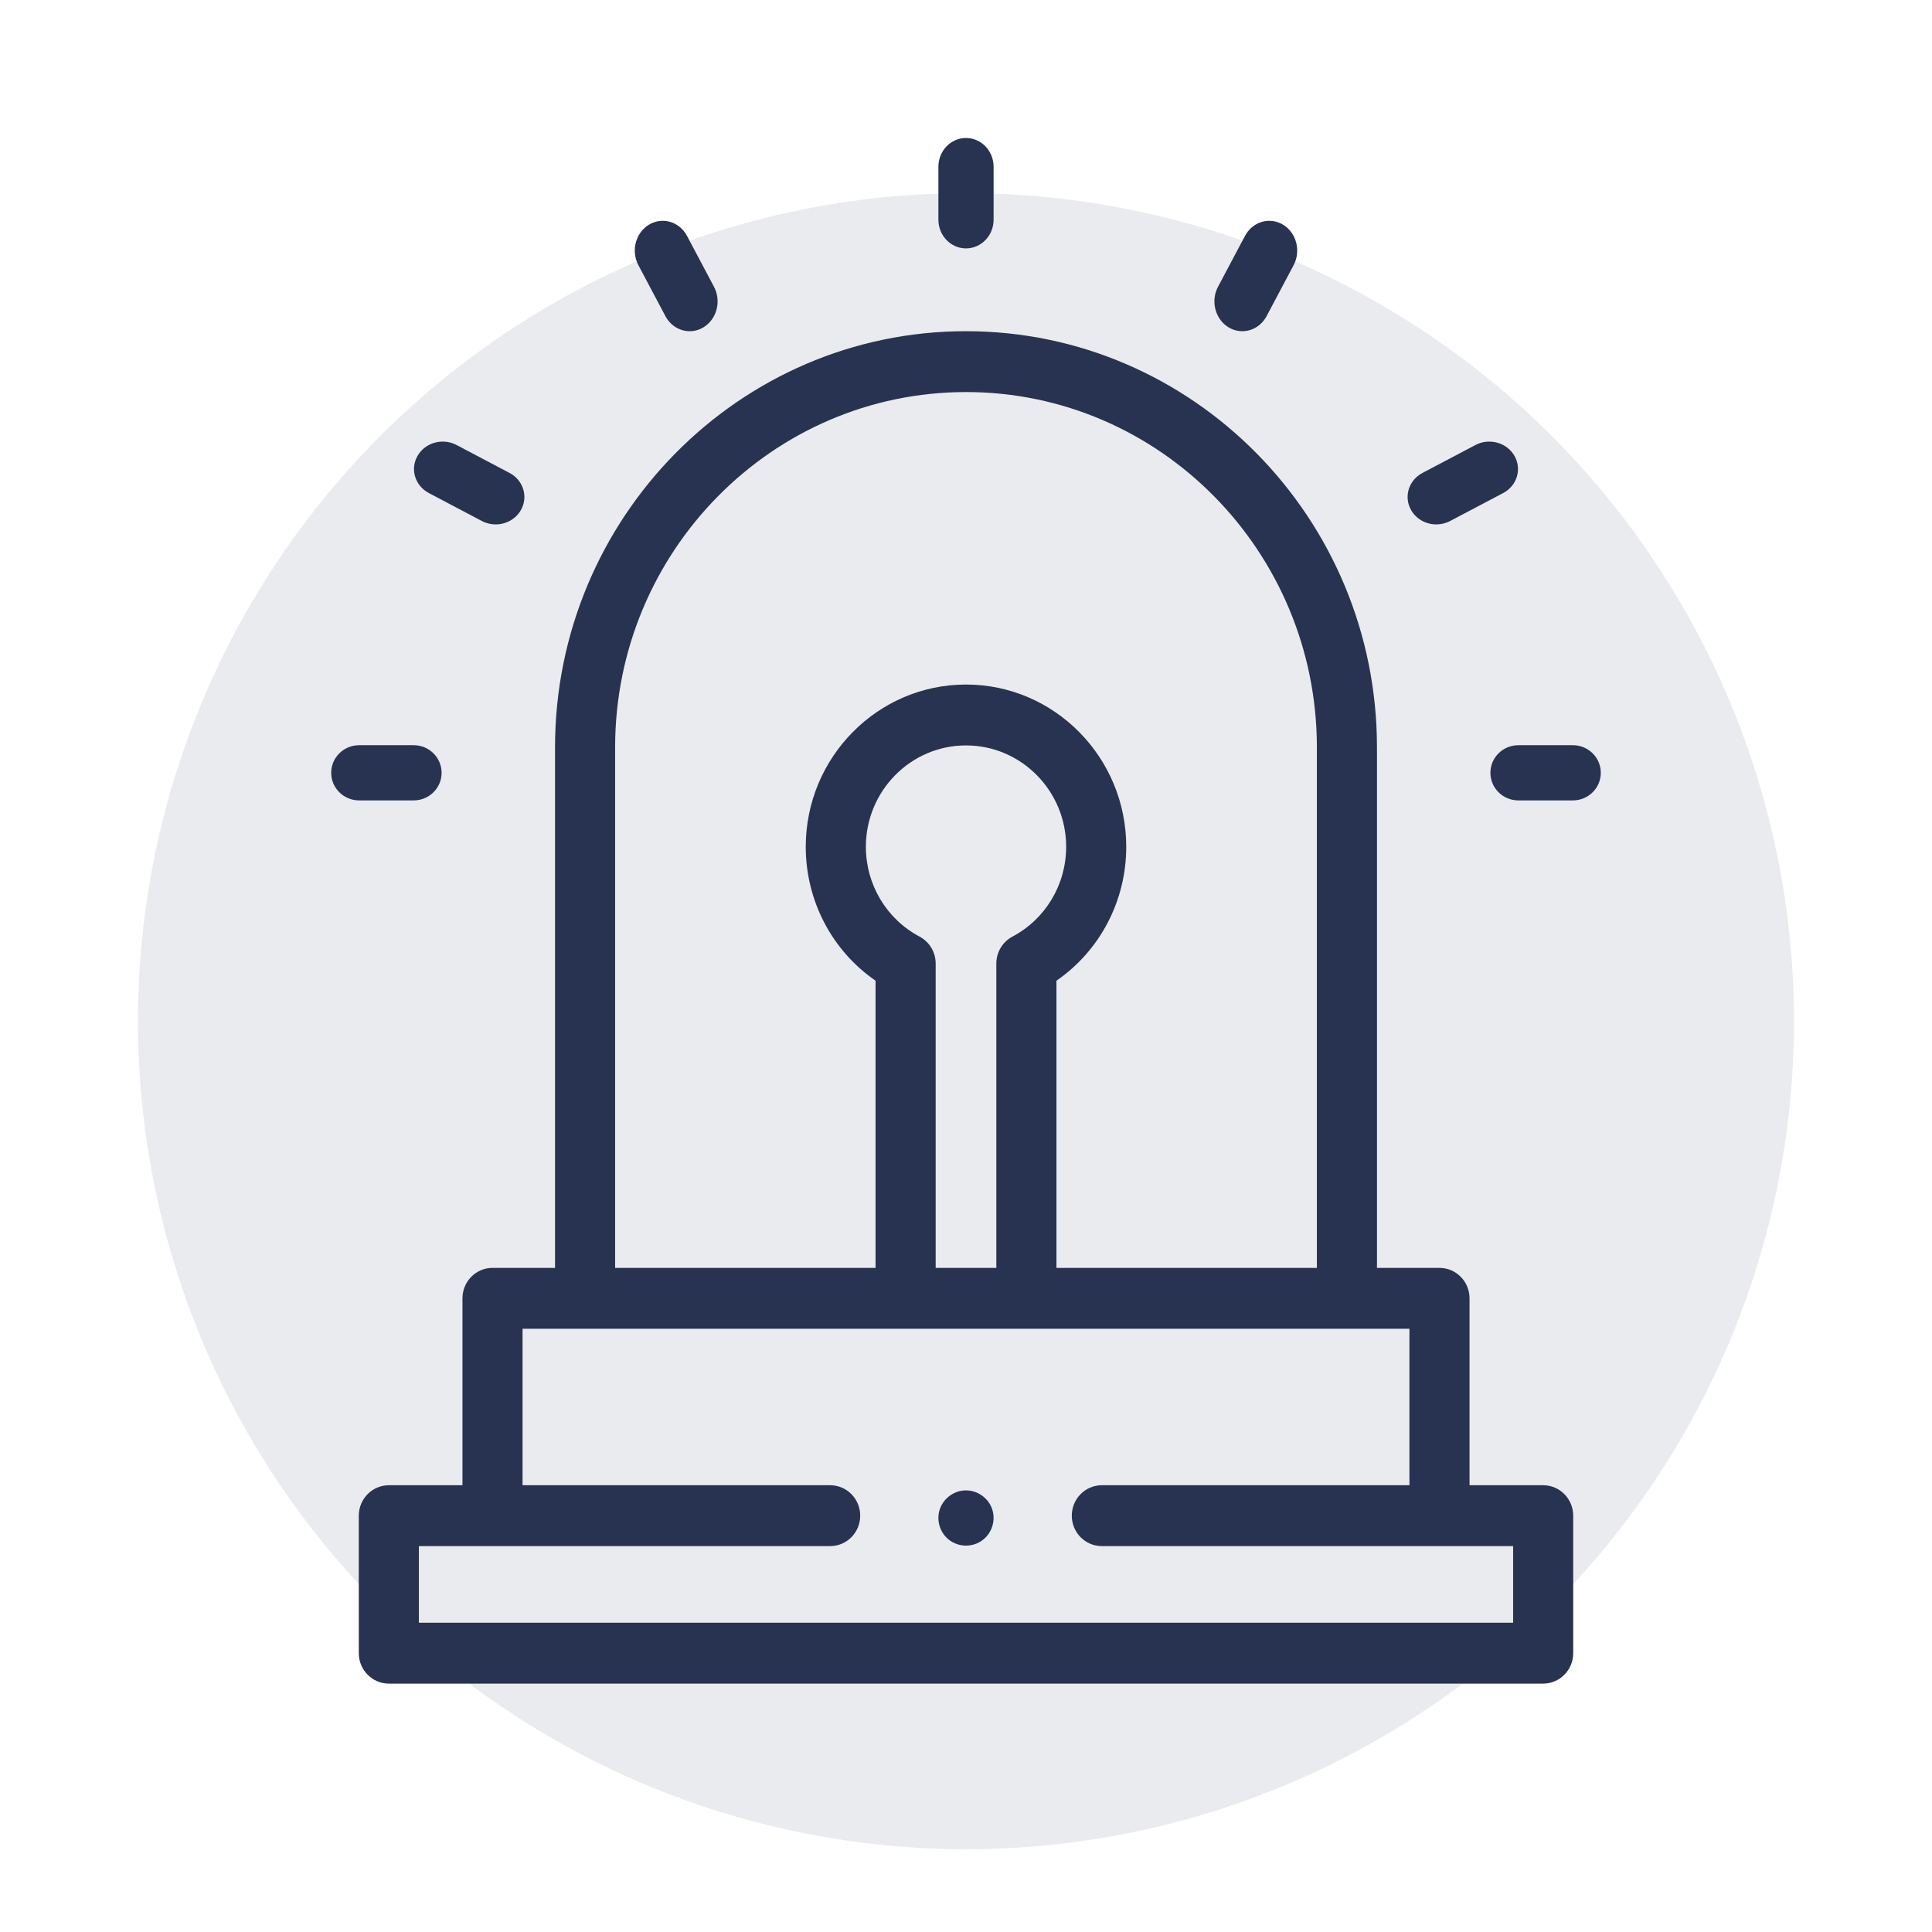 <?xml version="1.0" encoding="UTF-8"?>
<svg xmlns="http://www.w3.org/2000/svg" width="70" height="70" viewBox="0 0 70 70" fill="#273350" data-library="gosweb_omsu" data-icon="ic_alarm" data-color="#273350">
  <circle opacity="0.1" cx="35" cy="37" r="30" fill="#273350"></circle>
  <path d="M35 9C35.552 9 36 8.534 36 7.958V6.042C36 5.466 35.552 5 35 5C34.448 5 34 5.466 34 6.042V7.958C34 8.534 34.448 9 35 9Z" fill="#273350"></path>
  <path d="M44.514 11.86C44.671 11.955 44.842 12 45.011 12C45.363 12 45.706 11.803 45.892 11.452L46.869 9.61C47.144 9.092 46.972 8.433 46.486 8.14C46 7.847 45.383 8.029 45.108 8.548L44.131 10.39C43.856 10.908 44.028 11.566 44.514 11.86Z" fill="#273350"></path>
  <path d="M52.543 18.876C52.383 18.96 52.211 19 52.041 19C51.675 19 51.319 18.815 51.13 18.486C50.852 18.006 51.035 17.401 51.538 17.136L53.457 16.124C53.96 15.859 54.593 16.033 54.87 16.514C55.148 16.994 54.965 17.599 54.462 17.864L52.543 18.876Z" fill="#273350"></path>
  <path d="M56.988 27H55.012C54.453 27 54 27.448 54 28C54 28.552 54.453 29 55.012 29H56.988C57.547 29 58 28.552 58 28C58 27.448 57.547 27 56.988 27Z" fill="#273350"></path>
  <path d="M24.989 12C24.637 12 24.294 11.803 24.108 11.452L23.131 9.61C22.856 9.092 23.027 8.433 23.514 8.14C24 7.847 24.617 8.029 24.892 8.548L25.869 10.39C26.144 10.908 25.973 11.567 25.486 11.86C25.329 11.955 25.158 12 24.989 12Z" fill="#273350"></path>
  <path d="M15.538 17.864L17.457 18.876C17.617 18.96 17.789 19 17.959 19C18.325 19 18.681 18.814 18.87 18.486C19.148 18.006 18.965 17.401 18.462 17.136L16.543 16.124C16.04 15.859 15.407 16.033 15.13 16.514C14.852 16.994 15.035 17.599 15.538 17.864Z" fill="#273350"></path>
  <path d="M16 28C16 28.552 15.547 29 14.988 29H13.012C12.453 29 12 28.552 12 28C12 27.448 12.453 27 13.012 27H14.988C15.547 27 16 27.448 16 28Z" fill="#273350"></path>
  <path d="M34.947 54.001C35.366 53.979 35.764 54.231 35.925 54.618C36.111 55.065 35.939 55.597 35.528 55.851C35.181 56.066 34.732 56.047 34.404 55.805C34.067 55.558 33.921 55.108 34.042 54.71C34.164 54.312 34.53 54.024 34.947 54.001Z" fill="#273350"></path>
  <path fill-rule="evenodd" clip-rule="evenodd" d="M55.911 53.813H53.244V47.041C53.244 46.432 52.757 45.938 52.155 45.938H49.89V27.077C49.89 18.764 43.212 12 34.997 12C26.788 12 20.11 18.764 20.11 27.077V45.938H17.845C17.243 45.938 16.756 46.432 16.756 47.041V53.813H14.089C13.488 53.813 13 54.307 13 54.916V59.898C13 60.506 13.488 61 14.089 61H55.911C56.513 61 57 60.506 57 59.898V54.916C57 54.307 56.513 53.813 55.911 53.813ZM22.287 27.077C22.287 19.979 27.988 14.205 35.003 14.205C42.012 14.205 47.713 19.979 47.713 27.077V45.938H38.277V35.533C39.852 34.445 40.806 32.642 40.806 30.68C40.806 27.439 38.201 24.802 35 24.802C31.799 24.802 29.194 27.439 29.194 30.68C29.194 32.641 30.148 34.445 31.723 35.533V45.938H22.287V27.077ZM33.317 33.935C32.117 33.297 31.372 32.05 31.372 30.68C31.372 28.655 32.999 27.008 35 27.008C37.001 27.008 38.629 28.655 38.629 30.68C38.629 32.05 37.883 33.298 36.683 33.935C36.324 34.125 36.099 34.501 36.099 34.911V45.938H33.901V34.911C33.901 34.501 33.676 34.125 33.317 33.935ZM54.823 58.795H15.177V56.018H30.079C30.68 56.018 31.167 55.525 31.167 54.916C31.167 54.307 30.68 53.813 30.079 53.813H18.933V48.143H51.067V53.813H39.921C39.32 53.813 38.833 54.307 38.833 54.916C38.833 55.525 39.32 56.018 39.921 56.018H54.823V58.795Z" fill="#273350"></path>
</svg>
